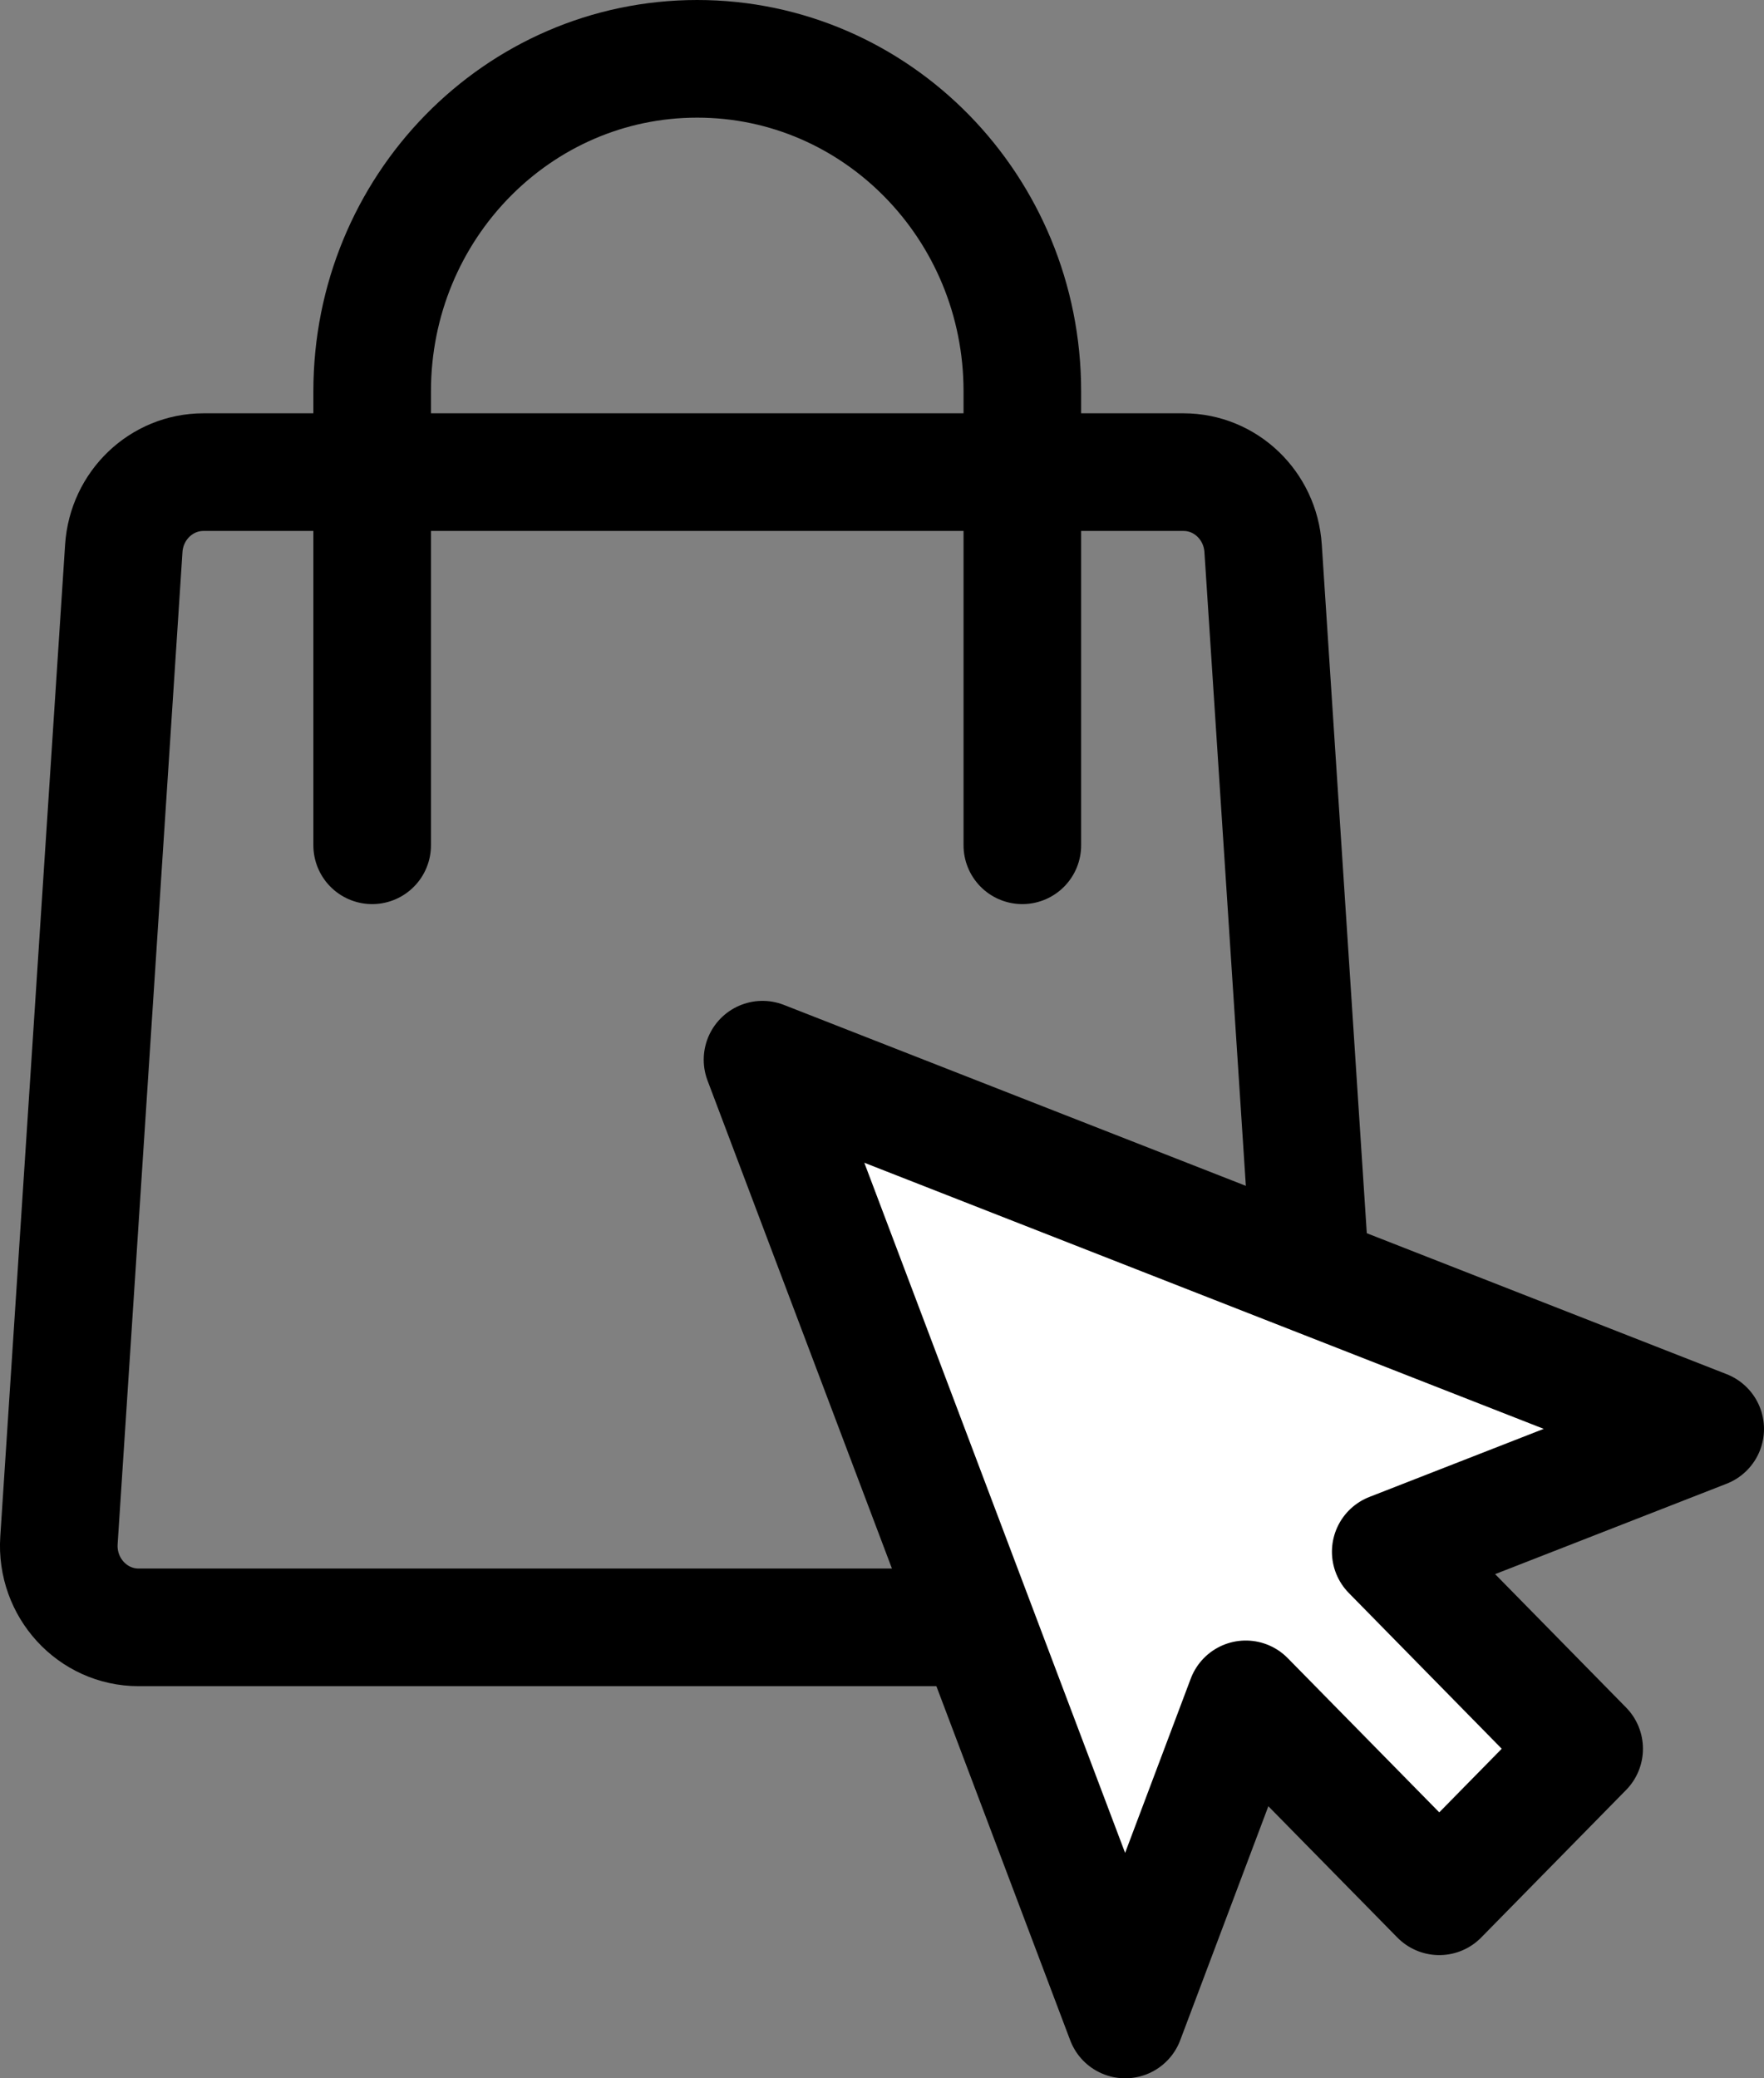<?xml version="1.0" encoding="UTF-8"?>
<svg width="22.5px" height="26.5px" viewBox="0 0 22.5 26.5" version="1.1" xmlns="http://www.w3.org/2000/svg" xmlns:xlink="http://www.w3.org/1999/xlink">
    <rect x="0" y="0" width="22.5" height="26.5" fill="#808080" stroke="none"/>
    <title>Icon</title>
    <g id="Desktop" stroke="none" stroke-width="1" fill="none" fill-rule="evenodd" stroke-linecap="round" stroke-linejoin="round">
        <g id="03---Product-Page" transform="translate(-1132.25, -818.25)" stroke="#000000" stroke-width="1.5">
            <g id="Copy" transform="translate(992, 237)">
                <g id="Highlights" transform="translate(1, 582)">
                    <g id="Icon" transform="translate(140, 0)">
                        <path d="M14.346,5.27 L1.845,5.27 C1.309,5.27 0.865,5.695 0.829,6.241 L0.002,18.891 C-0.037,19.491 0.429,20 1.018,20 L15.173,20 C15.762,20 16.227,19.491 16.188,18.891 L15.361,6.241 C15.325,5.695 14.882,5.27 14.346,5.27 Z" id="Stroke-1"></path>
                        <polygon id="Stroke-1" fill="#FFFFFF" points="21 17.47 8.976 12.762 13.602 25 15.14 20.918 17.608 23.429 19.456 21.548 16.989 19.036"></polygon>
                        <path d="M12.29,10.028 L12.29,4.239 C12.29,1.898 10.433,0 8.143,0 L8.143,0 C5.853,0 3.997,1.898 3.997,4.239 L3.997,10.028" id="Stroke-3"></path>
                    </g>
                </g>
            </g>
        </g>
    </g>
</svg>
